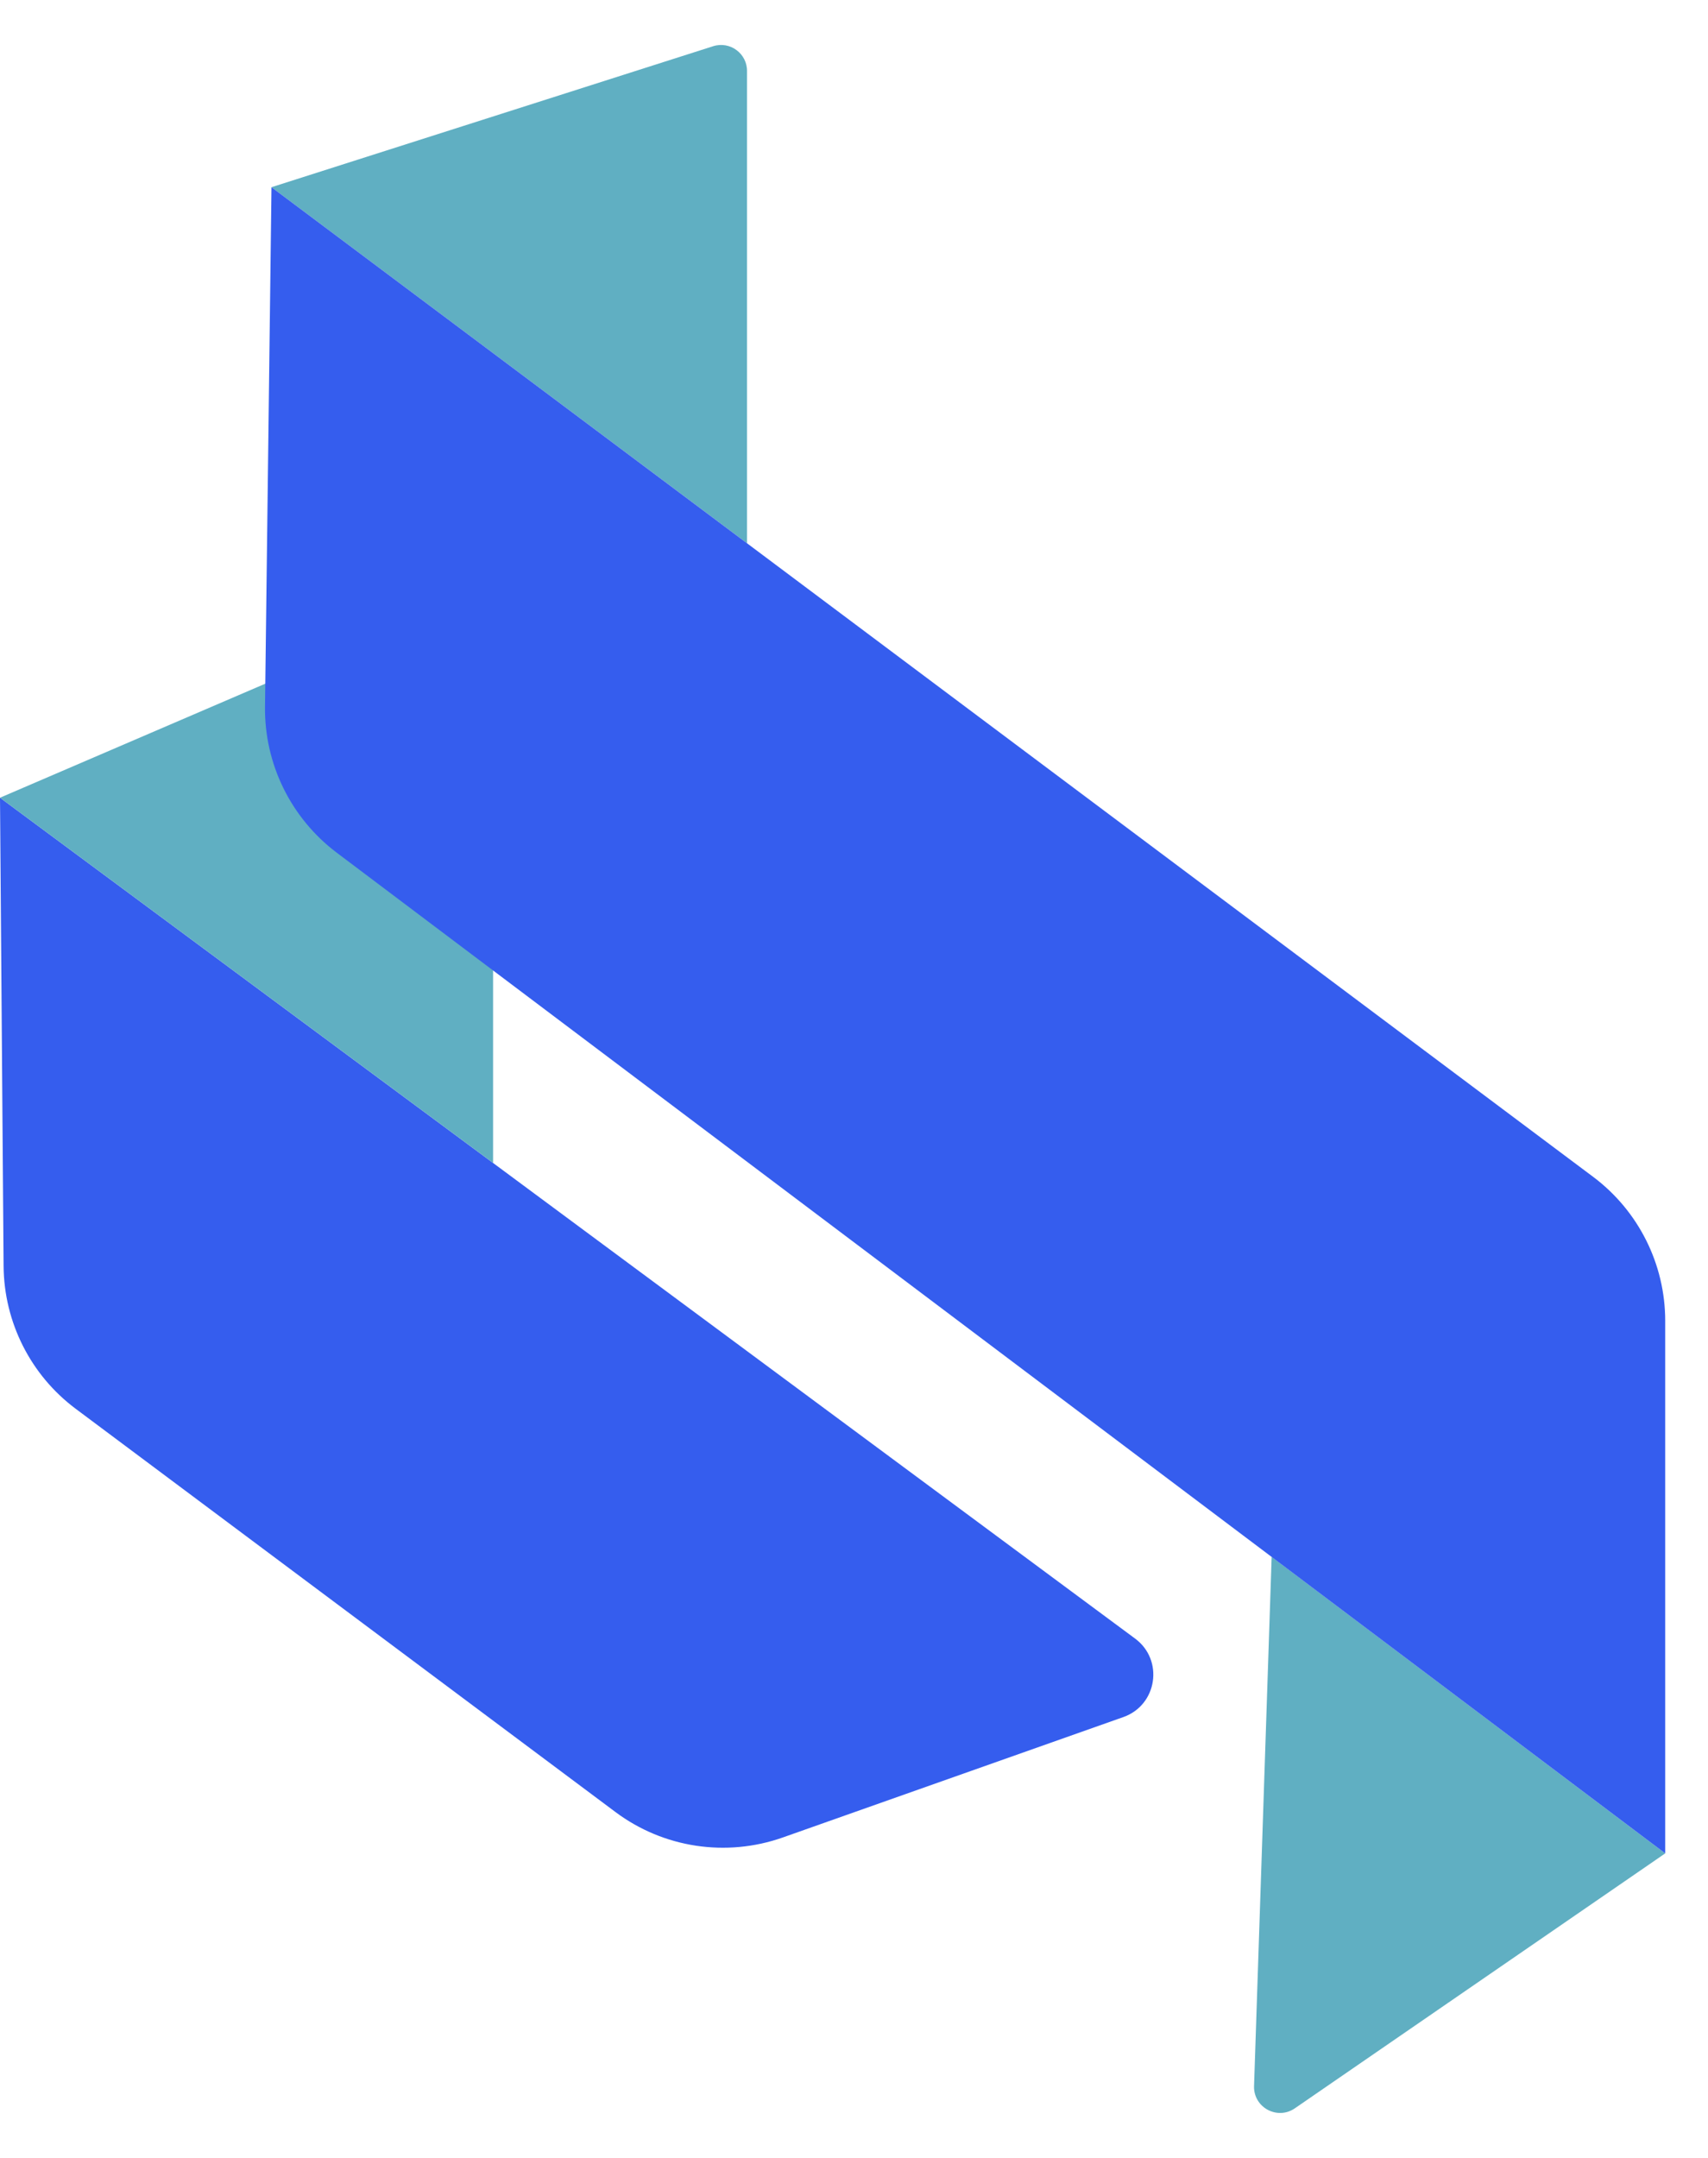 <svg width="19" height="24" viewBox="0 0 19 24" fill="none" xmlns="http://www.w3.org/2000/svg">
<path d="M0 8.872L12.627 18.224C12.949 18.462 12.874 18.964 12.496 19.097L8.708 20.436C8.078 20.658 7.379 20.552 6.845 20.152L0.843 15.669C0.342 15.295 0.045 14.708 0.04 14.082L0 8.872Z" fill="#355DEE"/>
<path d="M5.485 6.515V12.934L0 8.872L5.485 6.515Z" fill="#60AFC2"/>
<path d="M7.933 0.514C8.122 0.454 8.314 0.597 8.31 0.795V6.042L3.02 2.082L7.933 0.514Z" fill="#60AFC2"/>
<path d="M18.524 20.613L14.403 23.449C14.21 23.581 13.947 23.441 13.95 23.206L14.146 17.315L18.524 20.613Z" fill="#60AFC2"/>
<path d="M3.02 2.082L17.723 13.089C18.227 13.467 18.524 14.06 18.524 14.69L18.524 20.613L3.744 9.482C3.236 9.098 2.94 8.496 2.948 7.859L3.02 2.082Z" fill="#355DEE"/>
</svg>
